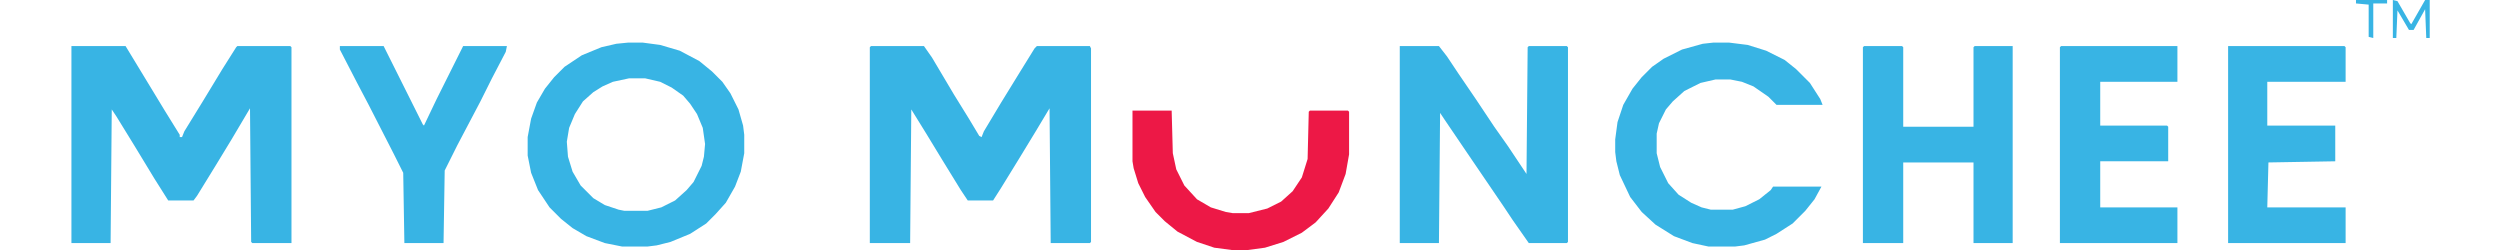 <?xml version="1.0" encoding="UTF-8"?>
<svg version="1.1" viewBox="0 0 2048 217" width="250" height="25" xmlns="http://www.w3.org/2000/svg">
<path transform="translate(695,40)" d="m0 0h46l7 10 19 32 13 21 9 15 2 1 2-5 15-25 16-26 13-21 2-2h46l1 2v168l-1 1h-34l-1-117-12 20-14 23-16 26-7 11h-22l-6-9-16-26-14-23-13-21-1 116h-35v-170z" fill="#38B4E4"/>
<path transform="translate(1,40)" d="m0 0h47l34 56 13 21v2h2l2-5 16-26 17-28 12-19 1-1h46l1 1v170h-34l-1-1-1-116-16 27-14 23-16 26-3 4h-22l-12-19-17-28-16-26-4-6-1 116h-34z" fill="#38B4E4"/>
<path transform="translate(1154,40)" d="m0 0h34l7 9 10 15 15 22 16 24 12 17 16 24 1-110 1-1h33l1 1v169l-1 1h-33l-14-20-8-12-32-47-19-28-4-6-1 113h-34z" fill="#38B4E4"/>
<path transform="translate(484,37)" d="m0 0h13l15 2 17 5 17 9 11 9 9 9 7 10 7 14 4 14 1 8v16l-3 16-5 13-8 14-9 10-8 8-14 9-17 7-12 3-8 1h-22l-15-3-16-6-12-7-10-8-10-10-10-15-6-15-3-15v-16l3-16 5-14 7-12 8-10 9-9 15-10 17-7 13-3zm1 31-14 3-9 4-8 5-9 8-7 11-5 12-2 12 1 13 4 13 7 12 11 11 10 6 12 4 5 1h20l12-3 12-6 10-9 6-7 7-14 2-8 1-11-2-14-5-12-6-9-6-7-10-7-10-5-13-3z" fill="#38B4E4"/>
<path transform="translate(1557,40)" d="m0 0h33l1 1v69h61v-69l1-1h33v171h-34v-70h-61v70h-35v-170z" fill="#38B4E4"/>
<path transform="translate(1426,37)" d="m0 0h14l16 2 16 5 16 8 10 8 12 12 9 14 2 5h-40l-7-7-13-9-10-4-10-2h-13l-13 3-14 7-10 9-6 7-6 12-2 9v17l3 12 7 14 9 10 11 7 9 4 8 2h19l11-3 12-6 10-8 2-3h42l-6 11-8 10-11 11-14 9-10 5-18 5-8 1h-23l-14-3-16-6-16-10-12-11-10-13-9-19-3-12-1-8v-11l2-15 5-15 8-14 8-10 9-9 10-7 16-8 18-5z" fill="#38B4E4"/>
<path transform="translate(1728,40)" d="m0 0h101v31h-67v38h58l1 1v30h-59v40h67v31h-102v-170z" fill="#38B4E4"/>
<path transform="translate(1873,40)" d="m0 0h101l1 1v30h-68v38h59v31l-58 1-1 39h68v31h-102z" fill="#38B4E4"/>
<path transform="translate(922,96)" d="m0 0h34l1 37 3 14 7 14 11 12 12 7 13 4 6 1h14l16-4 12-6 10-9 8-12 5-16 1-41 1-1h33l1 1v37l-3 17-6 16-9 14-11 12-12 9-16 8-16 5-15 2h-14l-15-2-15-5-17-9-11-9-8-8-9-13-6-12-4-13-1-6z" fill="#ED1846"/>
<path transform="translate(234,40)" d="m0 0h38l34 68 1 1 11-23 23-46h38l-1 5-12 23-10 20-20 38-11 22-1 63h-34l-1-61-8-16-22-43-10-19-15-29z" fill="#38B4E4"/>
<path transform="translate(2016)" d="m0 0 4 1 11 19 1 1 12-21h4v33h-3l-1-25-10 18h-4l-10-17-1 24h-3z" fill="#38B4E4"/>
<path transform="translate(1984)" d="m0 0h27v3h-12v30l-4-1v-28l-11-1z" fill="#38B4E4"/>
</svg>
